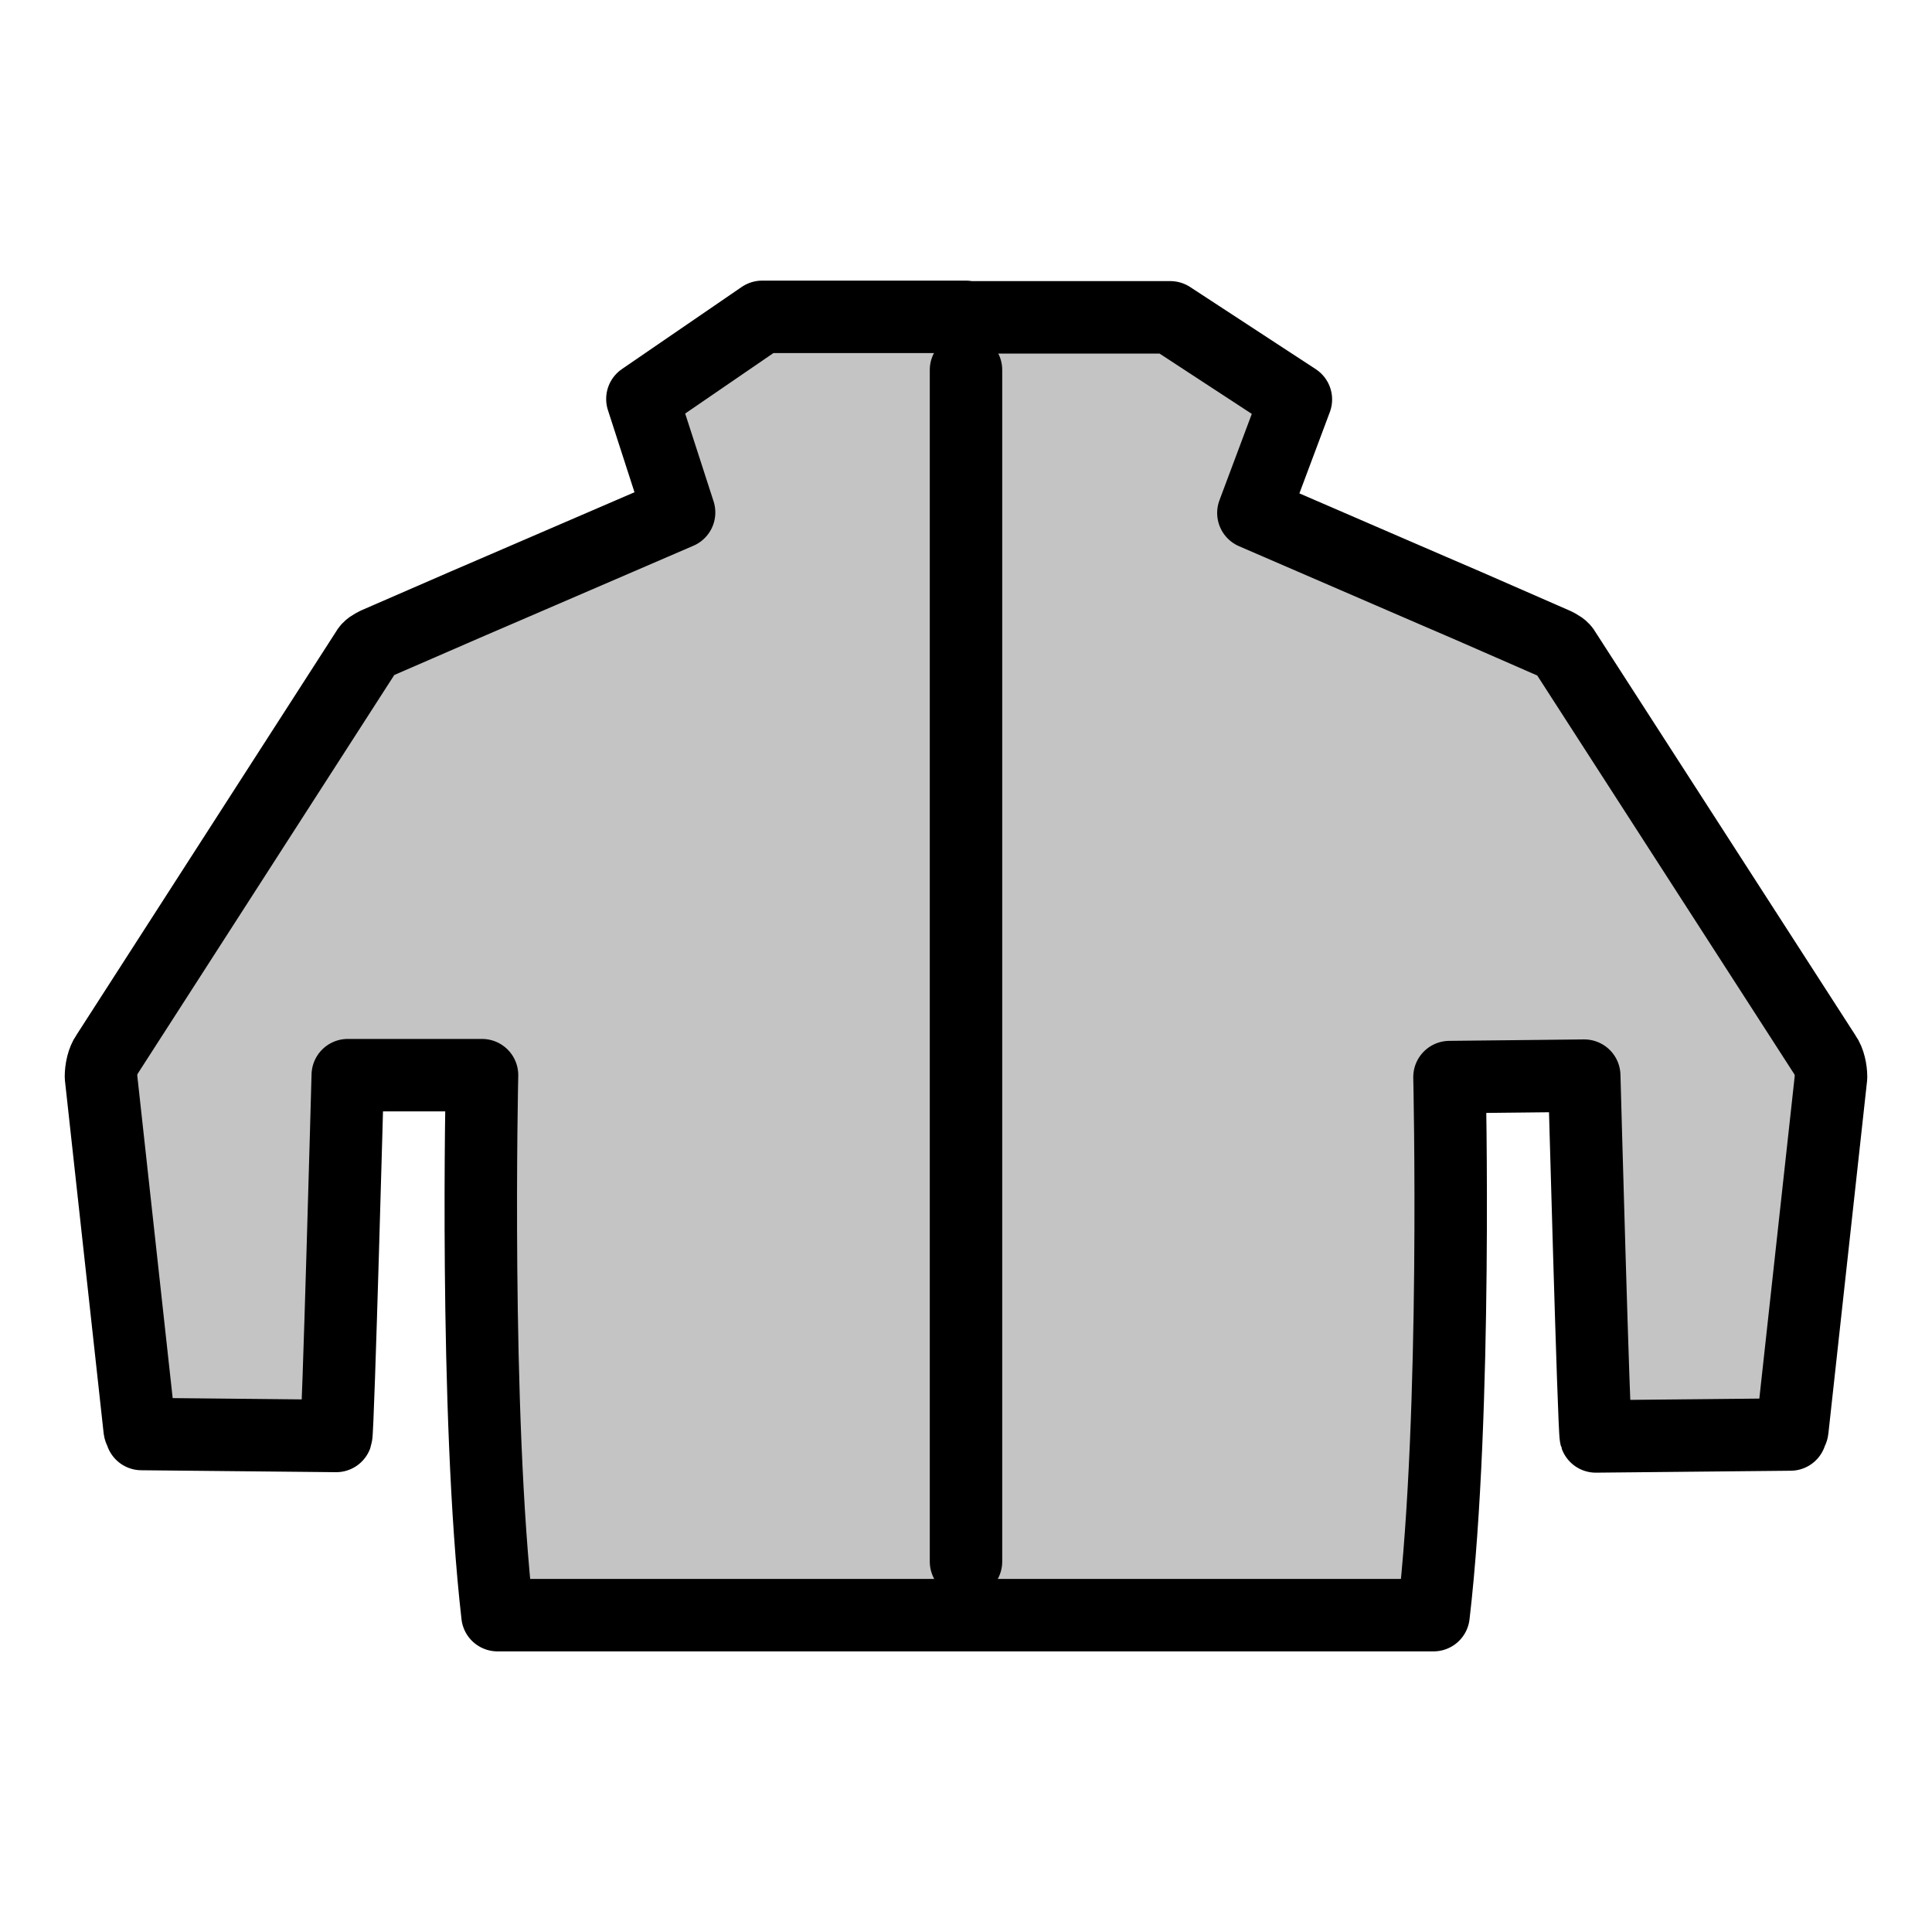 <?xml version="1.0" encoding="utf-8"?>
<!-- Generator: Adobe Illustrator 25.4.1, SVG Export Plug-In . SVG Version: 6.00 Build 0)  -->
<svg version="1.1" id="Layer_1" xmlns="http://www.w3.org/2000/svg" xmlns:xlink="http://www.w3.org/1999/xlink" x="0px" y="0px"
	 viewBox="0 0 40 40" style="enable-background:new 0 0 40 40;" xml:space="preserve">
<style type="text/css">
	.st0{fill:#FFFFFF;}
	.st1{fill:#C4C4C4;}
	.st2{fill:none;stroke:#000000;stroke-width:1.5;stroke-linecap:round;stroke-linejoin:round;stroke-miterlimit:10;}
	.st3{fill:#FF758B;stroke:#000000;stroke-width:1.5;stroke-linecap:round;stroke-linejoin:round;stroke-miterlimit:10;}
</style>
<rect class="st0" width="40" height="40"/>
<g>
	<g id="XMLID_135_">
		<g>
			<path class="st1" d="M37.91,22.29l-0.8,7.29c0,0.04-0.04,0.07-0.04,0.11l-4.03,0.04c-0.04-0.11-0.24-7.47-0.24-7.47l-2.79,0.03
				c0,0,0.16,6.95-0.33,11.14H20v-1.1V7.66V6.57h4.23l2.6,1.7l-0.88,2.35l3.7,1.6l0.72,0.31l1.83,0.8c0.08,0.04,0.16,0.08,0.2,0.16
				l5.39,8.36C37.87,21.95,37.91,22.14,37.91,22.29z"/>
			<path class="st1" d="M20,32.33v1.1h-9.7c-0.48-4.2-0.32-11.18-0.32-11.18H7.2c0,0-0.2,7.36-0.24,7.47l-4.03-0.04
				c0-0.04-0.04-0.07-0.04-0.11l-0.8-7.29c0-0.15,0.04-0.34,0.12-0.45l5.38-8.36c0.04-0.08,0.12-0.12,0.2-0.16l1.84-0.8l0.72-0.31
				l3.71-1.6l-0.76-2.35l2.48-1.7H20v1.09V32.33z"/>
		</g>
		<g>
			<path class="st2" d="M20,6.57h4.23l2.6,1.7l-0.88,2.35l3.7,1.6l0.72,0.31l1.83,0.8c0.08,0.04,0.16,0.08,0.2,0.16l5.39,8.36
				c0.08,0.11,0.12,0.3,0.12,0.45l-0.8,7.29c0,0.04-0.04,0.07-0.04,0.11l-4.03,0.04c-0.04-0.11-0.24-7.47-0.24-7.47l-2.79,0.03
				c0,0,0.16,6.95-0.33,11.14H20h-9.7c-0.48-4.2-0.32-11.18-0.32-11.18H7.2c0,0-0.2,7.36-0.24,7.47l-4.03-0.04
				c0-0.04-0.04-0.07-0.04-0.11l-0.8-7.29c0-0.15,0.04-0.34,0.12-0.45l5.38-8.36c0.04-0.08,0.12-0.12,0.2-0.16l1.84-0.8l0.72-0.31
				l3.71-1.6l-0.76-2.35l2.48-1.7H20z"/>
			<line class="st2" x1="20" y1="7.66" x2="20" y2="32.33"/>
		</g>
	</g>
</g>
</svg>
